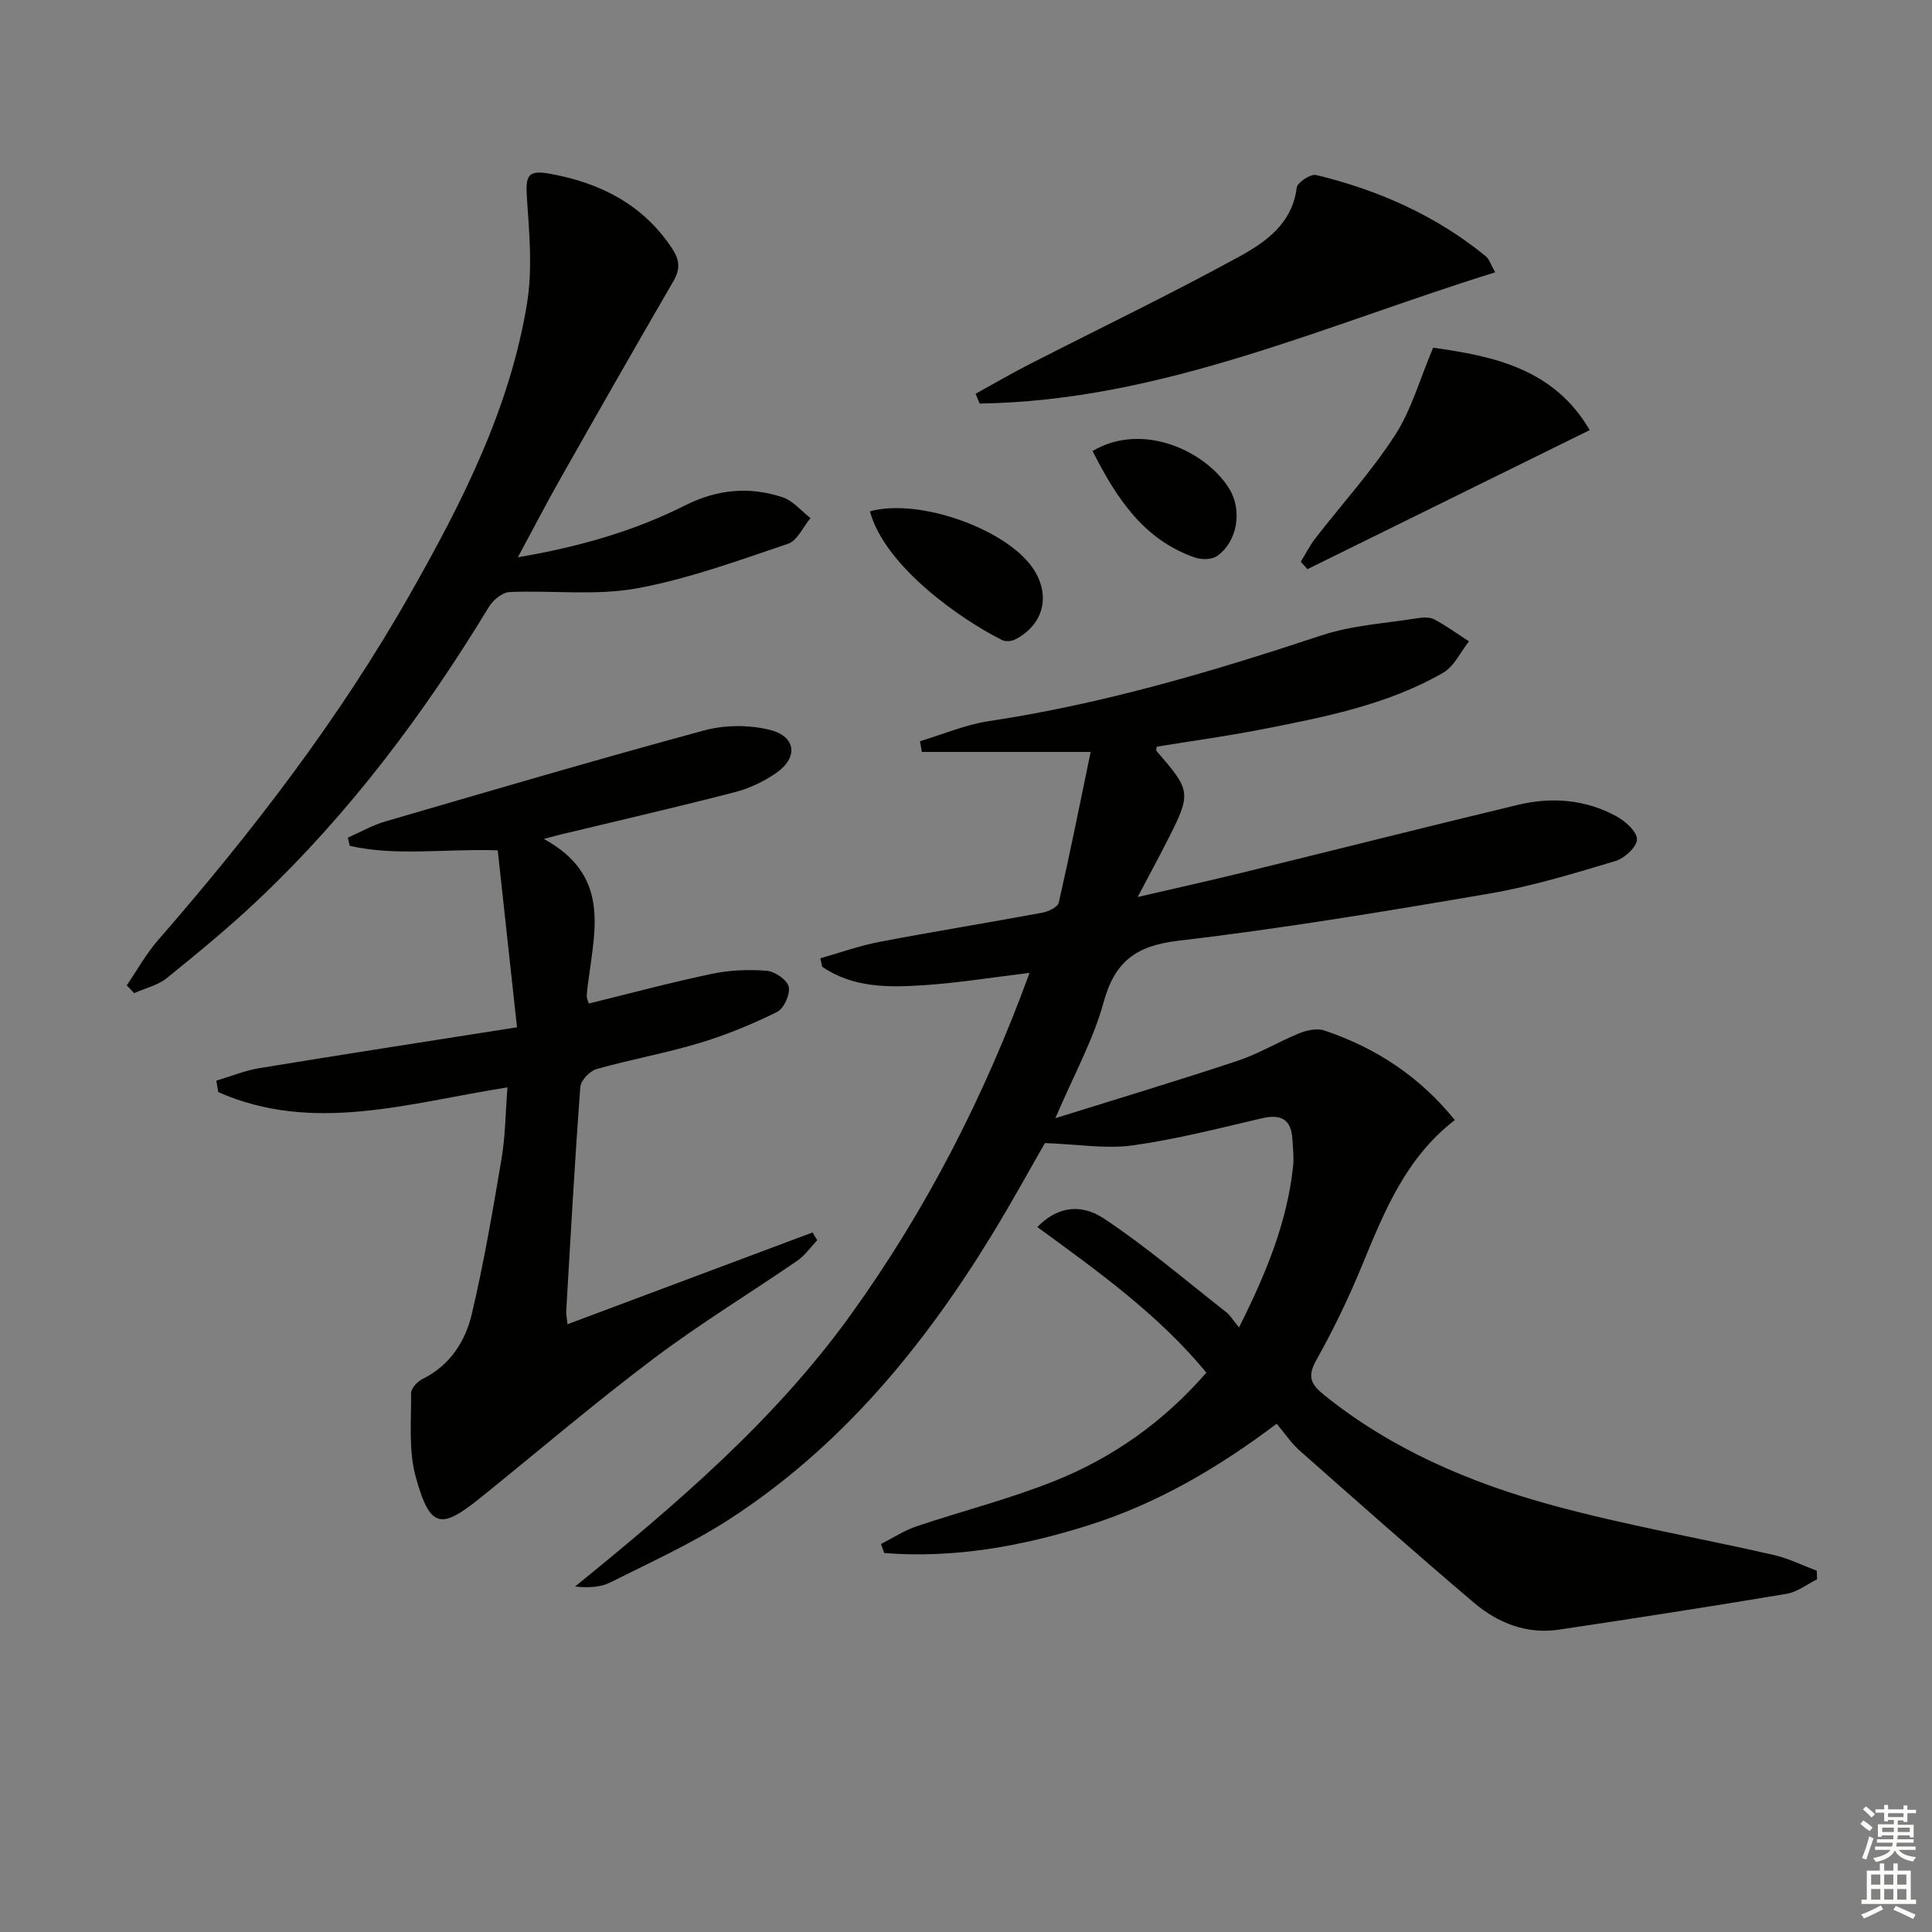 <svg enable-background="new 0 0 400 400" viewBox="0 0 400 400" xmlns="http://www.w3.org/2000/svg"><rect x="0" y="0" width="400" height="400" fill="#808080" stroke="none"/><g fill="#010100"><path d="m256.52 274.83c5.69-11.31 9.99-21.87 11.21-33.44.19-1.8-.05-3.65-.15-5.48-.23-4.16-2.33-5.31-6.33-4.38-8.87 2.07-17.74 4.36-26.74 5.61-5.52.77-11.29-.23-18.17-.48-3.02 5.25-6.83 12.21-10.96 18.97-14.22 23.25-31.3 43.98-54.41 58.94-7.77 5.03-16.3 8.88-24.6 13.05-2.04 1.02-4.53 1.14-7.32.86 20.92-17.01 41.24-34.28 57.04-56.21 15.67-21.74 27.73-45.27 37.07-70.85-7.64.92-14.78 2.09-21.96 2.56-7.25.48-14.61.55-20.98-3.83-.12-.58-.24-1.17-.37-1.75 4.07-1.15 8.08-2.6 12.22-3.39 11.24-2.15 22.54-3.97 33.79-6.06 1.24-.23 3.14-1.16 3.35-2.09 2.27-9.94 4.27-19.94 6.6-31.18-12.74 0-23.84 0-34.95 0-.13-.74-.26-1.48-.39-2.22 4.75-1.42 9.42-3.43 14.28-4.16 23.58-3.55 46.28-10.26 68.85-17.75 6.35-2.11 13.28-2.49 19.95-3.57 1.12-.18 2.5-.23 3.44.27 2.48 1.33 4.77 3 7.14 4.54-1.76 2.21-3.07 5.19-5.35 6.5-11.67 6.71-24.77 9.21-37.78 11.76-7.13 1.39-14.33 2.37-21.52 3.54-.02.3-.18.74-.04.9 7.21 8.28 7.27 8.69 2.19 18.66-1.8 3.53-3.69 7.02-6.09 11.57 7.84-1.82 14.8-3.36 21.73-5.06 19.02-4.66 38-9.47 57.03-14.03 6.97-1.67 13.94-1.12 20.32 2.35 1.86 1.01 4.27 3.14 4.3 4.79.02 1.52-2.57 3.93-4.44 4.49-8.57 2.56-17.18 5.21-25.97 6.72-21.43 3.67-42.91 7.25-64.49 9.78-8.81 1.03-13.22 4.27-15.55 12.81-2.12 7.75-6.14 14.97-9.97 23.94 13.37-4.18 25.67-7.87 37.84-11.92 4.37-1.46 8.4-3.94 12.69-5.67 1.57-.63 3.66-1.08 5.16-.57 10.6 3.57 19.68 9.46 27.02 18.55-10.08 7.73-14.57 18.81-19.14 29.93-2.78 6.76-5.96 13.39-9.54 19.76-1.96 3.49-1.09 5.07 1.71 7.31 14.03 11.26 30.24 18.14 47.31 22.79 15.02 4.09 30.42 6.76 45.61 10.23 3.08.7 5.99 2.16 8.98 3.28.02.59.05 1.18.07 1.78-2.09 1.03-4.09 2.63-6.29 3-15.7 2.63-31.42 5.07-47.16 7.42-6.68 1-12.64-1.37-17.59-5.57-12.18-10.33-24.12-20.93-36.09-31.5-1.73-1.53-3.04-3.53-4.76-5.56-12.32 9.29-24.91 16.58-38.94 21.02-13.8 4.36-27.86 6.89-42.31 5.75-.22-.62-.45-1.25-.67-1.87 2.43-1.23 4.76-2.78 7.31-3.64 9.58-3.23 19.44-5.71 28.8-9.48 11.99-4.83 22.44-12.22 31.26-22.36-9.97-12.08-22.54-21.04-35-30.14 3.75-3.91 8.66-5.18 13.81-1.75 8.8 5.85 16.89 12.78 25.23 19.32.88.66 1.48 1.72 2.71 3.21z"/><path d="m112.59 173.69c13.61 7.43 10.64 18.46 9.27 29.06-.15 1.15-.33 2.29-.38 3.45-.02.46.24.94.42 1.57 8.53-2.09 16.96-4.36 25.5-6.15 3.68-.77 7.6-.94 11.35-.63 1.69.14 4.25 1.9 4.55 3.32.33 1.55-1.01 4.51-2.44 5.22-5.18 2.55-10.59 4.78-16.12 6.44-6.98 2.1-14.21 3.38-21.23 5.37-1.4.4-3.26 2.34-3.36 3.69-1.15 15.41-2.01 30.85-2.91 46.28-.05.79.13 1.6.25 2.86 17.1-6.4 33.92-12.7 50.74-19 .32.54.64 1.07.97 1.61-1.37 1.43-2.54 3.14-4.13 4.24-9.87 6.78-20.13 13.02-29.69 20.22-12.08 9.09-23.6 18.91-35.36 28.42-8.52 6.89-10.89 7.27-13.96-3.93-1.49-5.45-.89-11.5-.95-17.29-.01-.98 1.26-2.38 2.28-2.88 5.72-2.81 8.94-7.78 10.29-13.5 2.51-10.63 4.35-21.44 6.17-32.22.79-4.7.81-9.52 1.21-14.71-20.36 3.19-40.2 9.68-59.88.97-.13-.79-.26-1.57-.39-2.36 2.96-.88 5.87-2.09 8.9-2.59 17.35-2.85 34.72-5.53 53.35-8.46-1.36-12.45-2.68-24.64-3.99-36.64-11.07-.36-20.97 1.27-30.64-.93-.13-.57-.26-1.14-.39-1.7 2.58-1.13 5.08-2.57 7.76-3.35 21.97-6.4 43.92-12.86 66-18.84 4.27-1.16 9.32-1.19 13.6-.12 5.49 1.37 5.92 5.76 1.26 8.97-2.54 1.75-5.52 3.16-8.51 3.93-11.53 2.99-23.13 5.65-34.71 8.45-1.08.22-2.14.52-4.83 1.23z"/><path d="m107.22 115.38c12.76-2.18 24.04-5.42 34.59-10.73 6.66-3.35 13.37-3.99 20.25-1.68 2.15.72 3.85 2.83 5.75 4.3-1.54 1.83-2.74 4.67-4.68 5.32-10.34 3.48-20.71 7.31-31.39 9.24-8.52 1.53-17.5.36-26.26.75-1.49.07-3.41 1.66-4.26 3.07-13.44 22.17-28.88 42.75-47.74 60.61-6.03 5.71-12.47 11.01-18.93 16.23-1.88 1.52-4.5 2.11-6.78 3.13-.51-.54-1.02-1.08-1.53-1.62 2.13-3.1 3.97-6.46 6.42-9.28 19.5-22.38 37.55-45.83 52.22-71.69 10.77-18.97 20.69-38.44 24.24-60.25 1.15-7.05.47-14.48-.02-21.69-.32-4.77.13-5.97 4.86-5.1 10.33 1.89 19.16 6.34 25.18 15.43 1.56 2.35 1.75 4.25.31 6.74-7.84 13.51-15.58 27.08-23.28 40.68-2.92 5.13-5.64 10.4-8.95 16.54z"/><path d="m201.99 81.52c3.7-2.04 7.35-4.17 11.11-6.09 14.46-7.4 29.1-14.44 43.34-22.23 5.54-3.03 11.1-6.85 12.03-14.34.13-1.08 2.89-2.9 4.01-2.63 12.87 3.11 24.79 8.37 35.13 16.82.7.57.99 1.64 1.95 3.33-35.41 11-69.14 26.63-106.73 27.17-.28-.68-.56-1.35-.84-2.03z"/><path d="m296.72 71.99c12.32 1.72 24.99 4.28 32.41 17.06-19.68 9.7-39.06 19.24-58.44 28.79-.46-.51-.92-1.02-1.38-1.54 1.02-1.64 1.89-3.4 3.07-4.91 5.5-7.09 11.59-13.79 16.45-21.29 3.34-5.14 5.03-11.36 7.89-18.11z"/><path d="m180.11 105.87c10.11-2.83 28.26 3.65 33.77 11.82 3.72 5.52 2.23 11.64-3.68 14.69-.74.38-1.98.51-2.69.15-8.2-4.05-24.28-15.11-27.4-26.66z"/><path d="m226.2 93.38c10.48-6.21 23.66.14 28.35 7.88 2.72 4.49 1.61 10.98-2.61 13.88-1.09.75-3.17.76-4.52.3-10.72-3.7-16.31-12.41-21.22-22.06z"/></g><path d="m385.2 377.6.6-.7c.6.4 1.3.9 1.9 1.5l-.6.7c-.8-.5-1.4-1-1.9-1.5zm.3 7.1c.6-1.4 1.1-2.9 1.5-4.5.3.1.6.3.9.4-.5 1.4-1 2.9-1.5 4.4zm.2-10.1.6-.6c.7.5 1.3 1.1 1.9 1.6l-.7.7c-.6-.6-1.2-1.2-1.8-1.7zm8.4-.8h.8v.9h1.8v.7h-1.8v1.8h-.8v-.3h-1.2v.9h3.3v2.6h-.8v-.4h-2.5c0 .3 0 .6-.1.8h3.4v.7h-3.5c0 .3-.1.6-.1.8h4v.7h-3.5c.7.9 1.9 1.3 3.6 1.5-.2.2-.4.5-.6.9-1.9-.3-3.2-1.1-3.8-2.3-.5 1.1-1.8 2-3.9 2.4-.2-.3-.4-.5-.6-.8 1.9-.4 3.1-.9 3.6-1.7h-3.2v-.7h3.5c.1-.2.1-.5.2-.8h-3.3v-.7h3.4c0-.2 0-.5 0-.8h-2.4v.3h-.8v-2.6h3.3v-.9h-1.2v.3h-.8v-1.8h-1.8v-.7h1.8v-.9h.8v.9h3.2zm-4.4 5.5h2.4c0-.3 0-.6 0-.9h-2.4zm1.2-3.1h3.2v-.8h-3.2zm4.4 2.2h-2.4v.9h2.5v-.9z" fill="#fbfcfa"/><path d="m389.2 385.8h.9v1.5h1.9v-1.5h.9v1.5h2.7v6h1.1v.9h-11.3v-.9h1.1v-6h2.7zm.2 8.7.5.8c-1.2.6-2.5 1.3-4 1.9-.2-.3-.3-.6-.6-.8 1.6-.6 3-1.3 4.1-1.9zm-2-4.3h1.9v-2.1h-1.9zm0 3.1h1.9v-2.2h-1.9zm2.7-3.1h1.9v-2.1h-1.9zm0 3.1h1.9v-2.2h-1.9zm2.4 1.3c1.4.6 2.7 1.2 4.1 1.8l-.5.9c-1.5-.7-2.8-1.4-4.1-1.9zm2.2-6.5h-1.9v2.1h1.9zm-1.9 5.2h1.9v-2.2h-1.9z" fill="#fbfcfa"/></svg>